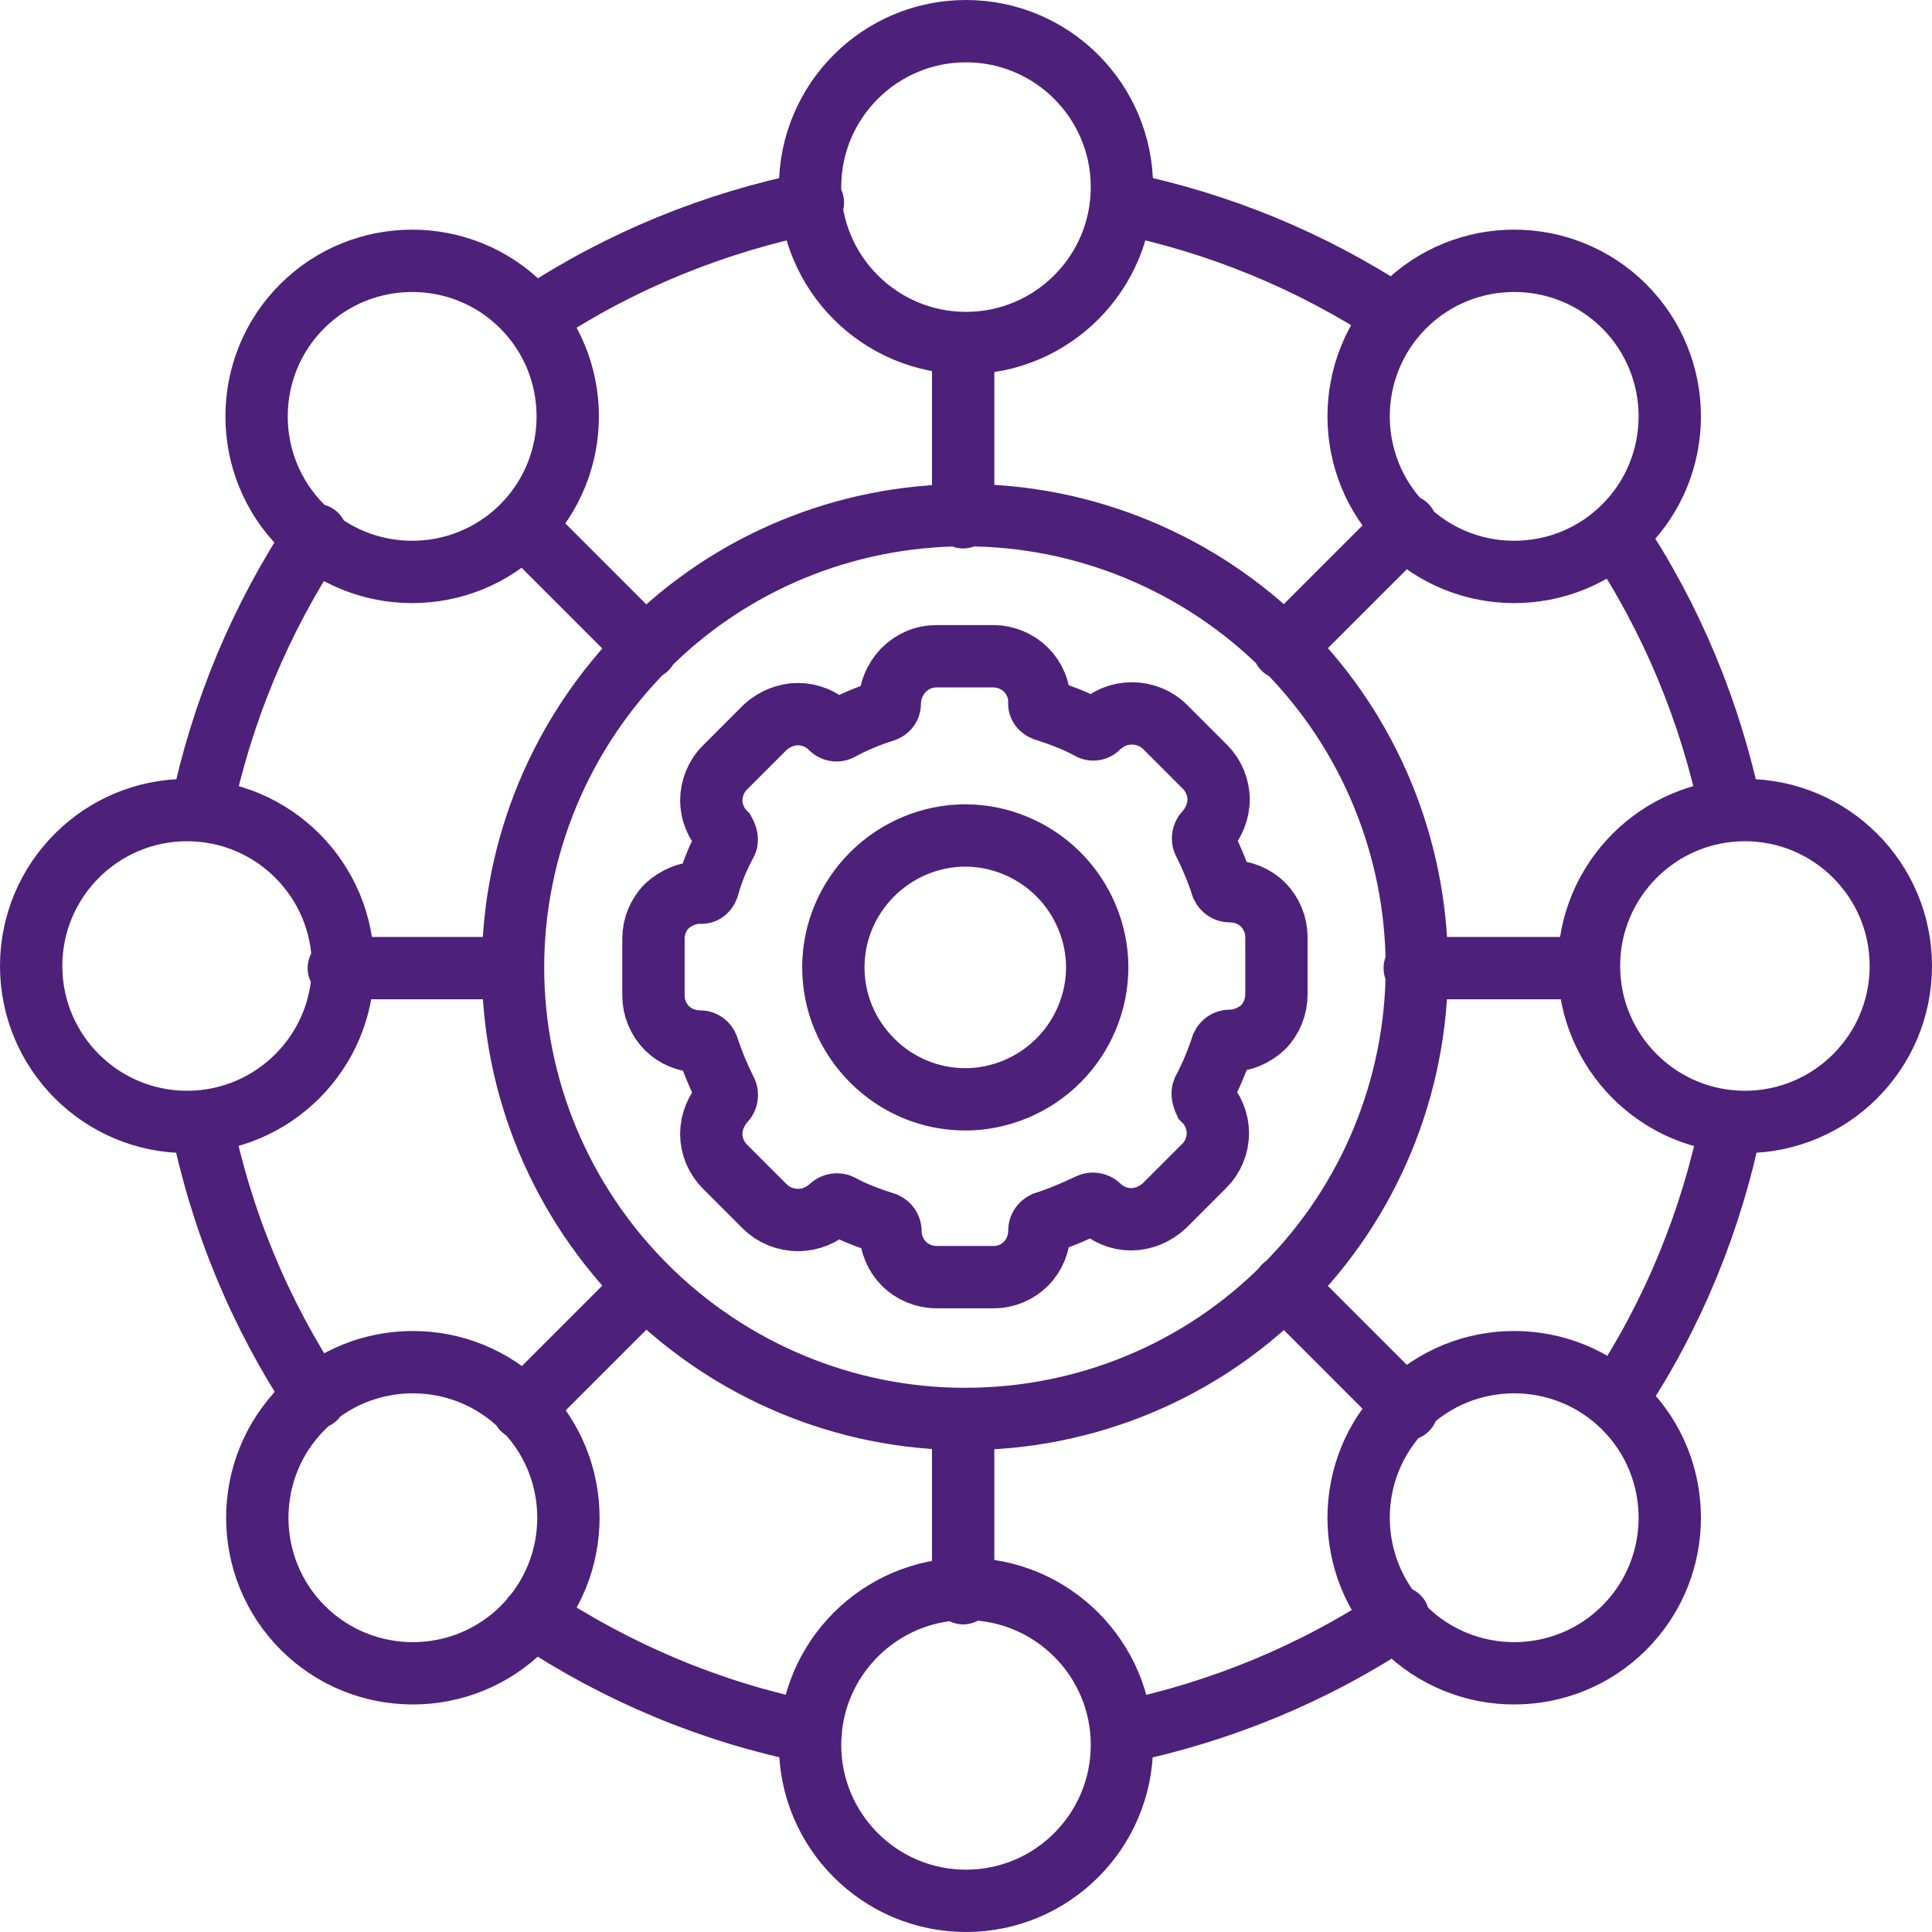 <svg width="62" height="62" viewBox="0 0 62 62" fill="none" xmlns="http://www.w3.org/2000/svg">
<path d="M20.743 20.811L16.804 16.872M45.151 45.219L41.211 41.279M20.721 41.279L16.781 45.219M20.721 41.279C18.004 38.562 16.464 34.894 16.464 31.045C16.464 27.196 18.004 23.506 20.721 20.789C23.438 18.049 27.128 16.532 30.977 16.532C34.826 16.532 38.517 18.072 41.234 20.789C43.951 23.506 45.468 27.219 45.468 31.045C45.468 34.872 43.951 38.562 41.234 41.279C38.517 44.019 34.826 45.536 30.977 45.536H30.955C27.128 45.536 23.438 43.996 20.721 41.279ZM45.128 16.872L41.189 20.811M16.442 31.068H10.872M50.97 31.068H45.4M30.909 45.559V51.128M30.909 11.03V16.6M10.147 17.166C8.358 19.86 7.113 22.849 6.457 26.019M6.457 35.981C7.091 39.151 8.336 42.162 10.124 44.857M17.098 51.876C19.815 53.687 22.849 54.955 26.019 55.589M36.026 55.589C39.196 54.932 42.208 53.687 44.879 51.898M51.898 44.879C53.687 42.185 54.932 39.151 55.566 35.981M55.543 25.996C54.887 22.849 53.642 19.838 51.853 17.166M44.743 10.124C42.094 8.381 39.128 7.158 36.026 6.525M26.087 6.502C22.94 7.136 19.928 8.358 17.257 10.124M9.694 16.894C7.747 14.947 7.747 11.777 9.694 9.83C11.642 7.883 14.811 7.883 16.759 9.83C18.706 11.777 18.706 14.947 16.759 16.894C14.811 18.841 11.642 18.841 9.694 16.894ZM45.06 52.238C43.113 50.291 43.113 47.121 45.06 45.174C47.008 43.226 50.177 43.226 52.124 45.174C54.072 47.121 54.072 50.291 52.124 52.238C50.177 54.185 47.008 54.185 45.06 52.238ZM16.781 52.238C14.834 54.185 11.664 54.185 9.717 52.238C7.77 50.291 7.77 47.121 9.717 45.174C11.664 43.226 14.834 43.226 16.781 45.174C18.728 47.121 18.728 50.291 16.781 52.238ZM52.124 16.894C50.177 18.841 47.008 18.841 45.06 16.894C43.113 14.947 43.113 11.777 45.06 9.83C47.008 7.883 50.177 7.883 52.124 9.83C54.072 11.777 54.072 14.947 52.124 16.894ZM6.004 36.004C3.242 36.004 1 33.762 1 31C1 28.238 3.242 25.996 6.004 25.996C8.766 25.996 11.008 28.238 11.008 31C11.008 33.762 8.766 36.004 6.004 36.004ZM55.996 36.004C53.234 36.004 50.992 33.762 50.992 31C50.992 28.238 53.234 25.996 55.996 25.996C58.758 25.996 61 28.238 61 31C61 33.762 58.758 36.004 55.996 36.004ZM36.004 55.996C36.004 58.758 33.762 61 31 61C28.238 61 25.996 58.758 25.996 55.996C25.996 53.234 28.238 50.992 31 50.992C33.762 50.992 36.004 53.234 36.004 55.996ZM36.004 6.004C36.004 8.766 33.762 11.008 31 11.008C28.238 11.008 25.996 8.766 25.996 6.004C25.996 3.242 28.238 1 31 1C33.762 1 36.004 3.242 36.004 6.004ZM30.977 35.279C32.087 35.279 33.174 34.826 33.966 34.034C34.758 33.242 35.211 32.155 35.211 31.045C35.211 29.936 34.758 28.849 33.966 28.057C33.174 27.264 32.087 26.811 30.977 26.811C29.868 26.811 28.781 27.264 27.989 28.057C27.196 28.849 26.743 29.913 26.743 31.045C26.743 32.177 27.196 33.242 27.989 34.034C28.781 34.826 29.845 35.279 30.977 35.279ZM22.826 25.679C22.826 26.064 22.985 26.449 23.257 26.721C23.257 26.721 23.37 26.924 23.302 27.038C23.053 27.491 22.849 27.989 22.713 28.487C22.668 28.6 22.577 28.668 22.464 28.645C22.079 28.645 21.694 28.804 21.4 29.076C21.128 29.347 20.97 29.732 20.97 30.117V31.951C20.97 32.336 21.128 32.721 21.4 32.992C21.672 33.264 22.057 33.423 22.464 33.423C22.577 33.423 22.668 33.491 22.713 33.604C22.872 34.102 23.076 34.577 23.302 35.03C23.347 35.121 23.325 35.257 23.257 35.325C22.985 35.619 22.826 36.004 22.826 36.389C22.826 36.774 22.985 37.158 23.257 37.43L24.547 38.721C24.819 38.992 25.204 39.151 25.611 39.151C26.019 39.151 26.381 38.992 26.675 38.721C26.743 38.653 26.879 38.63 26.97 38.675C27.423 38.925 27.921 39.106 28.419 39.264C28.509 39.309 28.577 39.4 28.577 39.513C28.577 39.898 28.736 40.283 29.008 40.555C29.279 40.826 29.664 40.985 30.049 40.985H31.883C32.291 40.985 32.653 40.826 32.925 40.555C33.196 40.283 33.355 39.898 33.355 39.491C33.355 39.377 33.423 39.287 33.513 39.242C34.011 39.083 34.487 38.879 34.962 38.653C35.053 38.608 35.189 38.63 35.257 38.698C35.528 38.97 35.913 39.128 36.298 39.128C36.683 39.128 37.068 38.97 37.362 38.698L38.653 37.407C38.925 37.136 39.083 36.751 39.083 36.366C39.083 35.981 38.925 35.596 38.653 35.325C38.653 35.325 38.562 35.121 38.608 35.008C38.857 34.532 39.06 34.057 39.219 33.559C39.264 33.468 39.355 33.4 39.468 33.4C39.853 33.4 40.238 33.242 40.532 32.97C40.804 32.698 40.962 32.313 40.962 31.906V30.072C40.962 29.687 40.804 29.302 40.532 29.03C40.26 28.759 39.876 28.6 39.468 28.6C39.355 28.6 39.264 28.532 39.219 28.442C39.06 27.943 38.857 27.468 38.63 27.015C38.585 26.924 38.608 26.789 38.675 26.721C38.947 26.426 39.106 26.041 39.106 25.657C39.106 25.272 38.947 24.887 38.675 24.615L37.385 23.325C37.113 23.053 36.728 22.894 36.321 22.894C35.913 22.894 35.551 23.053 35.257 23.325C35.189 23.415 35.053 23.438 34.962 23.37C34.509 23.121 34.011 22.94 33.513 22.781C33.4 22.736 33.332 22.645 33.355 22.532C33.355 22.125 33.196 21.762 32.925 21.491C32.653 21.219 32.268 21.06 31.883 21.06H30.049C29.642 21.06 29.279 21.219 28.985 21.513C28.713 21.808 28.555 22.17 28.555 22.577C28.555 22.668 28.509 22.759 28.396 22.804C27.898 22.962 27.4 23.166 26.947 23.415C26.857 23.46 26.721 23.438 26.653 23.347C26.381 23.076 25.996 22.917 25.611 22.917C25.226 22.917 24.841 23.076 24.547 23.347L23.257 24.638C22.985 24.909 22.826 25.294 22.826 25.702V25.679Z" stroke="#4D207A" stroke-width="2" stroke-miterlimit="10" stroke-linecap="round"/>
</svg>

